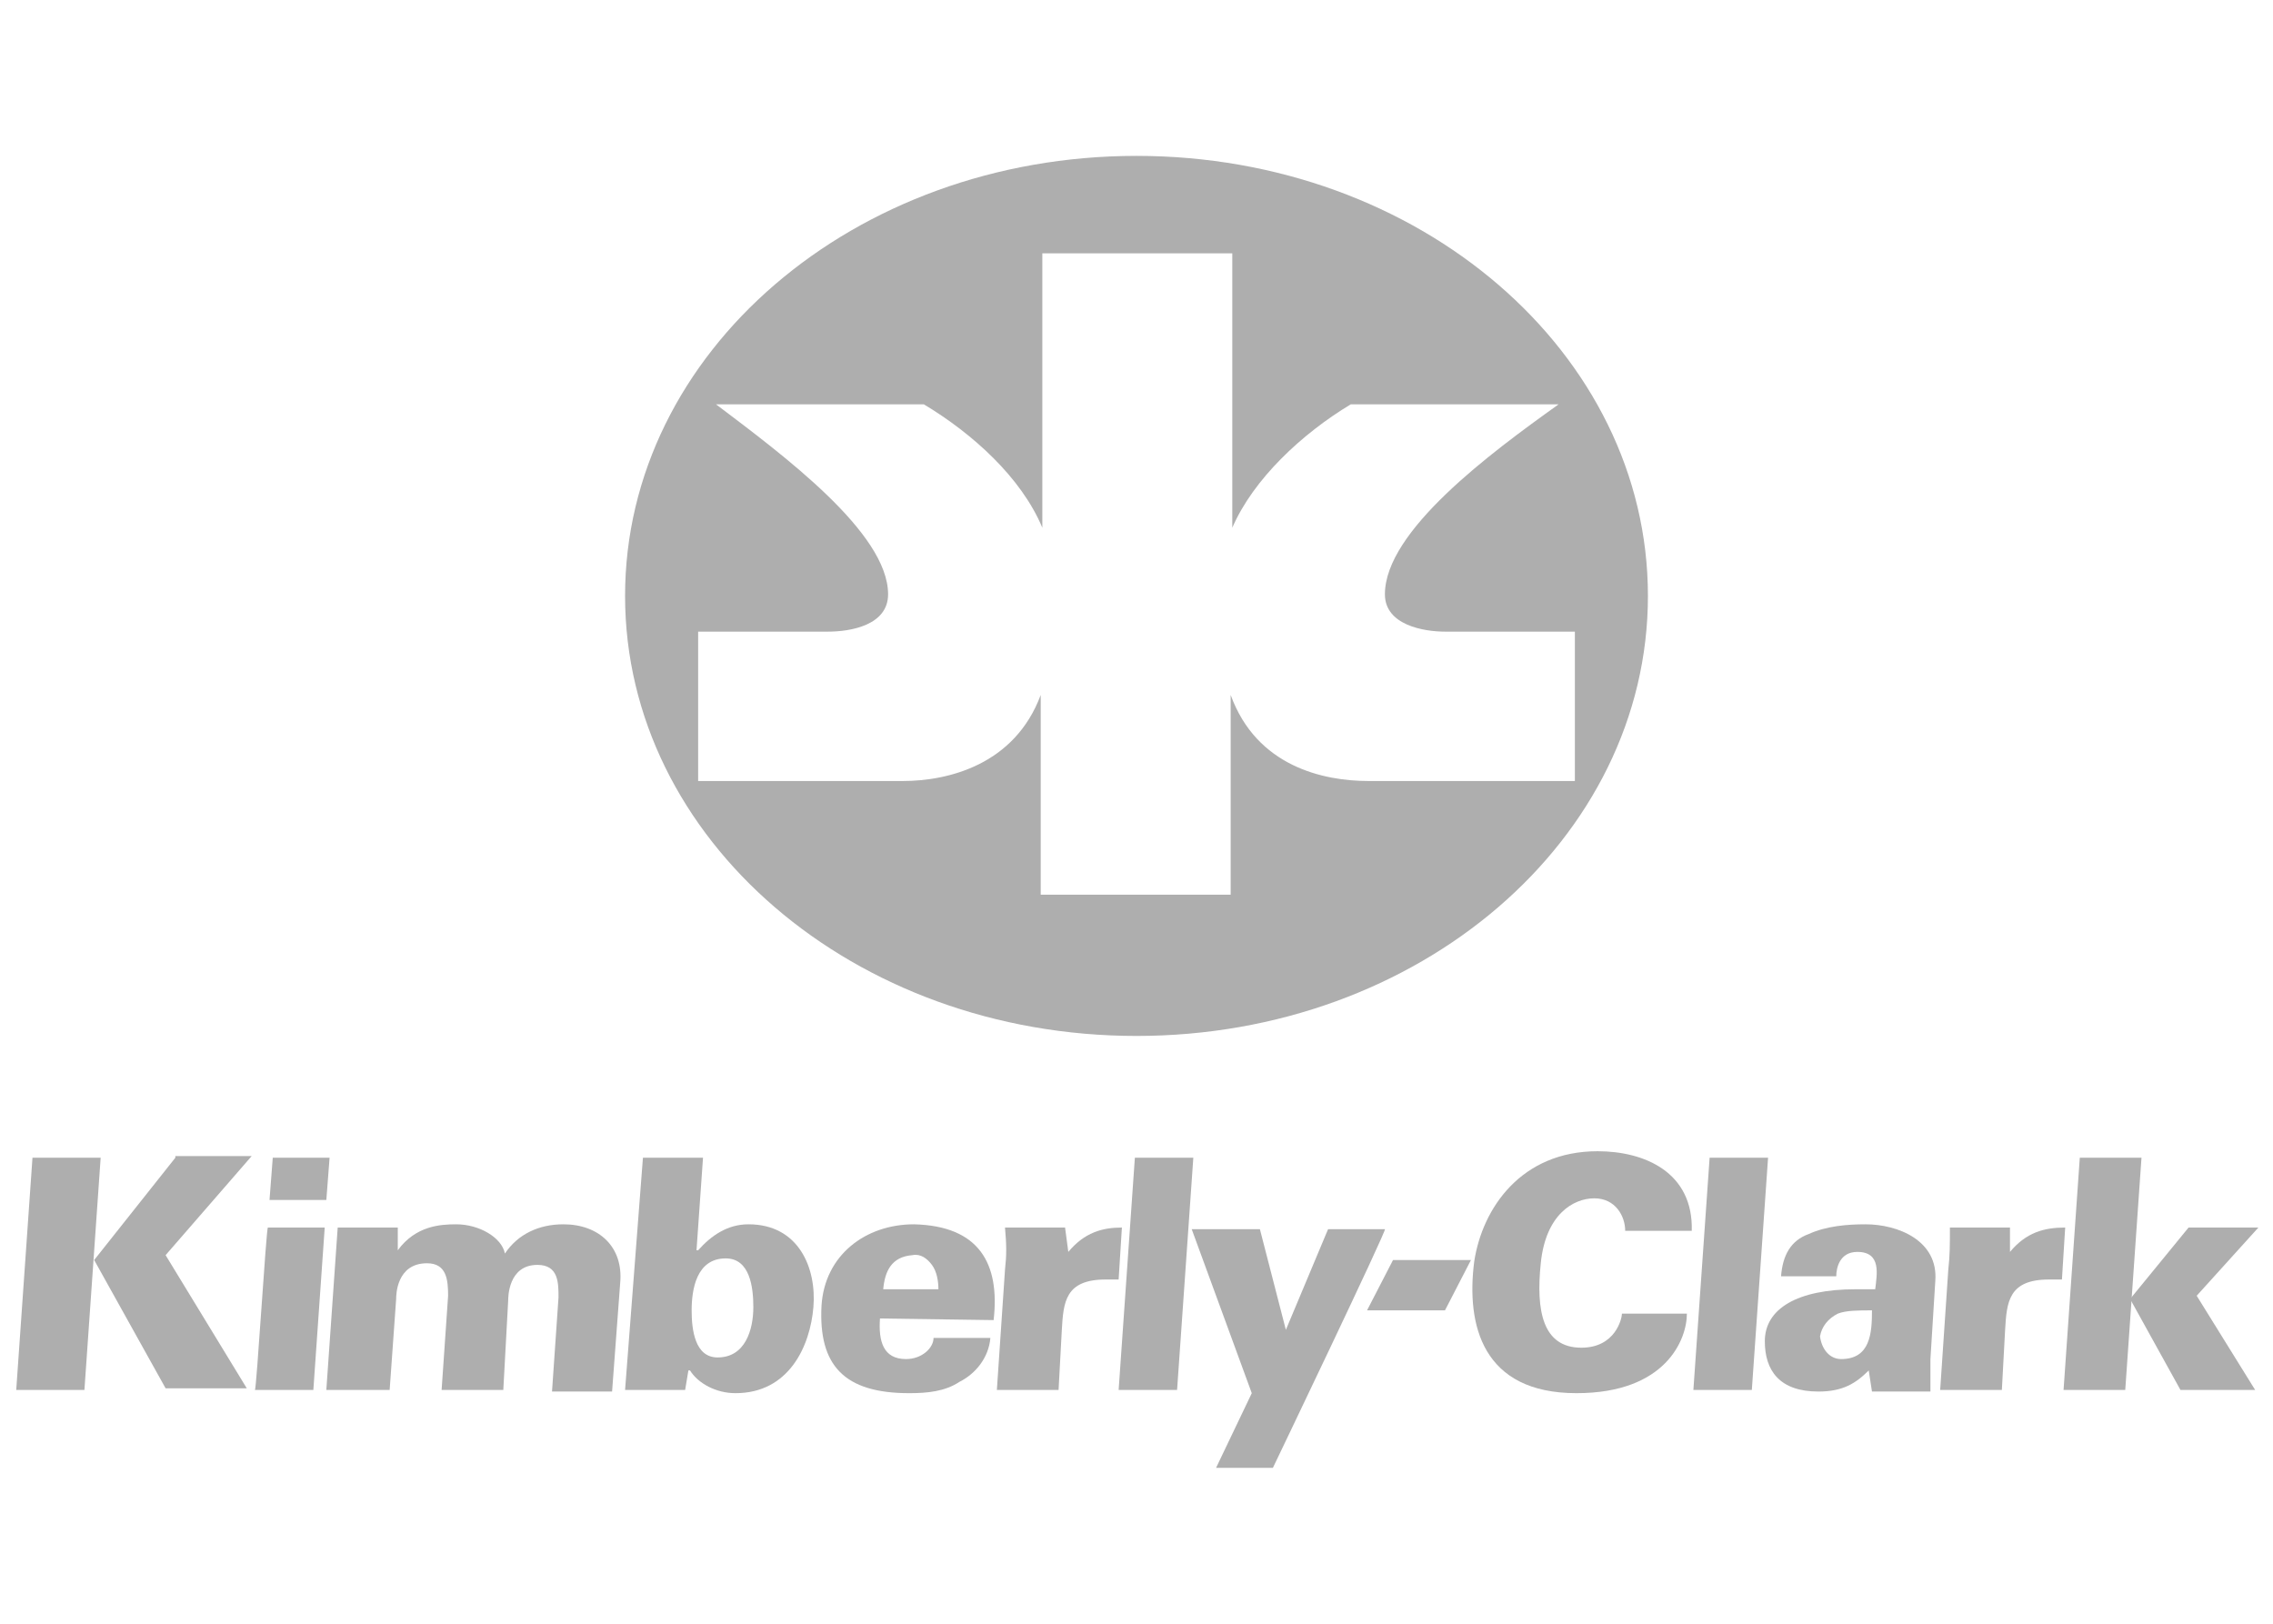 <?xml version="1.0" encoding="utf-8"?>
<!-- Generator: Adobe Illustrator 28.0.0, SVG Export Plug-In . SVG Version: 6.00 Build 0)  -->
<svg version="1.1" id="Camada_2_00000172424814468771443290000015191169109783791547_"
	 xmlns="http://www.w3.org/2000/svg" xmlns:xlink="http://www.w3.org/1999/xlink" x="0px" y="0px" viewBox="0 0 140 100"
	 style="enable-background:new 0 0 140 100;" xml:space="preserve">
<style type="text/css">
	.st0{fill:#AEAEAE;}
	.st1{fill:none;}
</style>
<g id="Camada_2-2">
	<path id="path67" class="st0" d="M123.8,77.1L123.8,77.1c1-1.2,2.1-1.5,3.4-1.5l-0.2,3.2c-0.3,0-0.5,0-0.8,0
		c-2.5,0-2.6,1.4-2.7,3.1l-0.2,3.7h-3.8l0.5-7.4c0.1-0.9,0.1-1.5,0.1-2.6h3.7L123.8,77.1L123.8,77.1z"/>
	<path id="path65" class="st0" d="M104.3,85.6l1-14.3h3.6l-1,14.3H104.3z"/>
	<path id="path63" class="st0" d="M98.4,70.9c2.9,0,5.9,1.3,5.8,4.9h-4.1c0-0.9-0.6-2-1.9-2s-3,1-3.3,4c-0.3,2.9,0.1,5.2,2.5,5.2
		c2.1,0,2.5-1.8,2.5-2.1h4c0,1.6-1.3,4.9-6.8,4.9c-5.8,0-6.8-4.2-6.3-8.1C91.3,74.4,93.7,70.9,98.4,70.9L98.4,70.9z"/>
	<path id="path61" class="st0" d="M85.8,77.6h4.8l-1.6,3.1h-4.8L85.8,77.6z"/>
	<path id="path59" class="st0" d="M78.4,90.4h-3.5l2.2-4.6l-3.7-10.1h4.2l1.6,6.2l2.6-6.2h3.5C85.5,75.6,78.4,90.4,78.4,90.4z"/>
	<path id="path57" class="st0" d="M24.5,75.6V77h0c1.1-1.5,2.6-1.6,3.6-1.6c1.4,0,2.8,0.8,3,1.8c0.8-1.2,2.1-1.8,3.6-1.8
		c2.2,0,3.7,1.4,3.5,3.6l-0.5,6.7H34l0.4-5.8c0-0.9,0-2-1.3-2c-1.8,0-1.8,2-1.8,2.2L31,85.6h-3.8l0.4-5.8c0-1-0.1-2-1.3-2
		c-1.9,0-1.9,2-1.9,2.2L24,85.6h-3.9l0.7-10L24.5,75.6L24.5,75.6z"/>
	<path id="path55" class="st0" d="M16.5,75.6H20l-0.7,10h-3.6C15.8,85.6,16.4,75.6,16.5,75.6z"/>
	<path id="path53" class="st0" d="M10.8,71.3l-5,6.3l4.4,7.9h5l-5-8.2l5.3-6.1H10.8L10.8,71.3z"/>
	<path id="path51" class="st0" d="M2,71.3h4.2l-1,14.3H1L2,71.3z"/>
	<path id="path47" class="st0" d="M54.2,81.2c-0.1,1.4,0.2,2.5,1.6,2.5c1,0,1.7-0.7,1.7-1.3H61c-0.1,1.2-0.9,2.2-1.9,2.7
		c-0.9,0.6-2,0.7-3.1,0.7c-4,0-5.6-1.7-5.4-5.4c0.2-3.1,2.7-5,5.7-5c4,0.1,5.3,2.4,4.9,5.9L54.2,81.2L54.2,81.2L54.2,81.2z
		 M57.8,79.4c0-0.5-0.1-1.1-0.4-1.5c-0.3-0.4-0.7-0.7-1.2-0.6c-1.3,0.1-1.7,1-1.8,2.1L57.8,79.4C57.8,79.4,57.8,79.4,57.8,79.4z"/>
	<path id="path43" class="st0" d="M39.6,71.3h3.7L42.9,77H43c0.8-0.9,1.8-1.6,3.1-1.6c3.1,0,4.2,2.7,4,5.1c-0.2,2.4-1.5,5.3-4.8,5.3
		c-1.2,0-2.3-0.6-2.8-1.4h-0.1l-0.2,1.2h-3.7L39.6,71.3z M42.6,80.7c0,1.2,0.2,2.9,1.6,2.9c1.7,0,2.2-1.7,2.2-3.1c0-1.2-0.2-3-1.7-3
		C42.9,77.5,42.6,79.4,42.6,80.7L42.6,80.7L42.6,80.7z"/>
	<path id="path41" class="st0" d="M68.9,85.6l1-14.3h3.6l-1,14.3H68.9z"/>
	<path id="path39" class="st0" d="M65.8,77.1L65.8,77.1c1-1.2,2.1-1.5,3.3-1.5l-0.2,3.2c-0.2,0-0.5,0-0.8,0c-2.5,0-2.6,1.4-2.7,3.1
		l-0.2,3.7h-3.8l0.5-7.4c0.1-0.9,0.1-1.5,0-2.6h3.7L65.8,77.1L65.8,77.1z"/>
	<path id="path37" class="st0" d="M131.2,80l3.6-4.4h4.3l-3.8,4.2l3.6,5.8h-4.6L131.2,80L131.2,80z"/>
	<path id="path35" class="st0" d="M127.1,85.6l1-14.3h3.8l-1,14.3C130.8,85.6,127.1,85.6,127.1,85.6z"/>
	<path id="path31" class="st0" d="M115.1,84.4L115.1,84.4c-0.8,0.8-1.6,1.3-3.1,1.3c-2.4,0-3.3-1.3-3.3-3.1c0-2,2-3.2,5.6-3.2h1.2
		c0.1-0.9,0.4-2.3-1.1-2.3c-1.1,0-1.3,1-1.3,1.5h-3.4c0.1-1.3,0.6-2.2,1.7-2.6c1.1-0.5,2.4-0.6,3.5-0.6c2,0,4.5,1,4.3,3.5l-0.3,4.8
		c0,0.4,0,0.8,0,2h-3.6L115.1,84.4L115.1,84.4z M113.4,83.7c1.8,0,1.9-1.6,1.9-3c-0.8,0-1.6,0-2.1,0.2c-0.6,0.3-1,0.8-1.1,1.4
		C112.2,83.1,112.7,83.7,113.4,83.7L113.4,83.7L113.4,83.7z"/>
	<path id="path29" class="st0" d="M16.8,71.3h3.5l-0.2,2.6h-3.5L16.8,71.3z"/>
	<path id="path27" class="st0" d="M64.2,15.6v16.9c-1.3-3.1-4.3-5.8-7.3-7.6H44.1c4.1,3.1,10.6,7.9,10.6,11.7c0,1.9-2.3,2.3-3.7,2.3
		h-8v9.2h12.6c2.8,0,6.9-1,8.5-5.3v12.3h11.7V42.8c1.6,4.4,5.7,5.3,8.5,5.3H97v-9.2h-8c-1.3,0-3.7-0.4-3.7-2.3
		c0-3.9,6.5-8.7,10.7-11.7H83.2c-3,1.8-6,4.6-7.3,7.6V15.6H64.2z M70,9.6c17.4,0,31.5,12.1,31.5,27.1S87.4,63.8,70,63.8
		S38.5,51.7,38.5,36.7S52.6,9.6,70,9.6z"/>
	<rect y="0" class="st1" width="140" height="100"/>
</g>
</svg>
